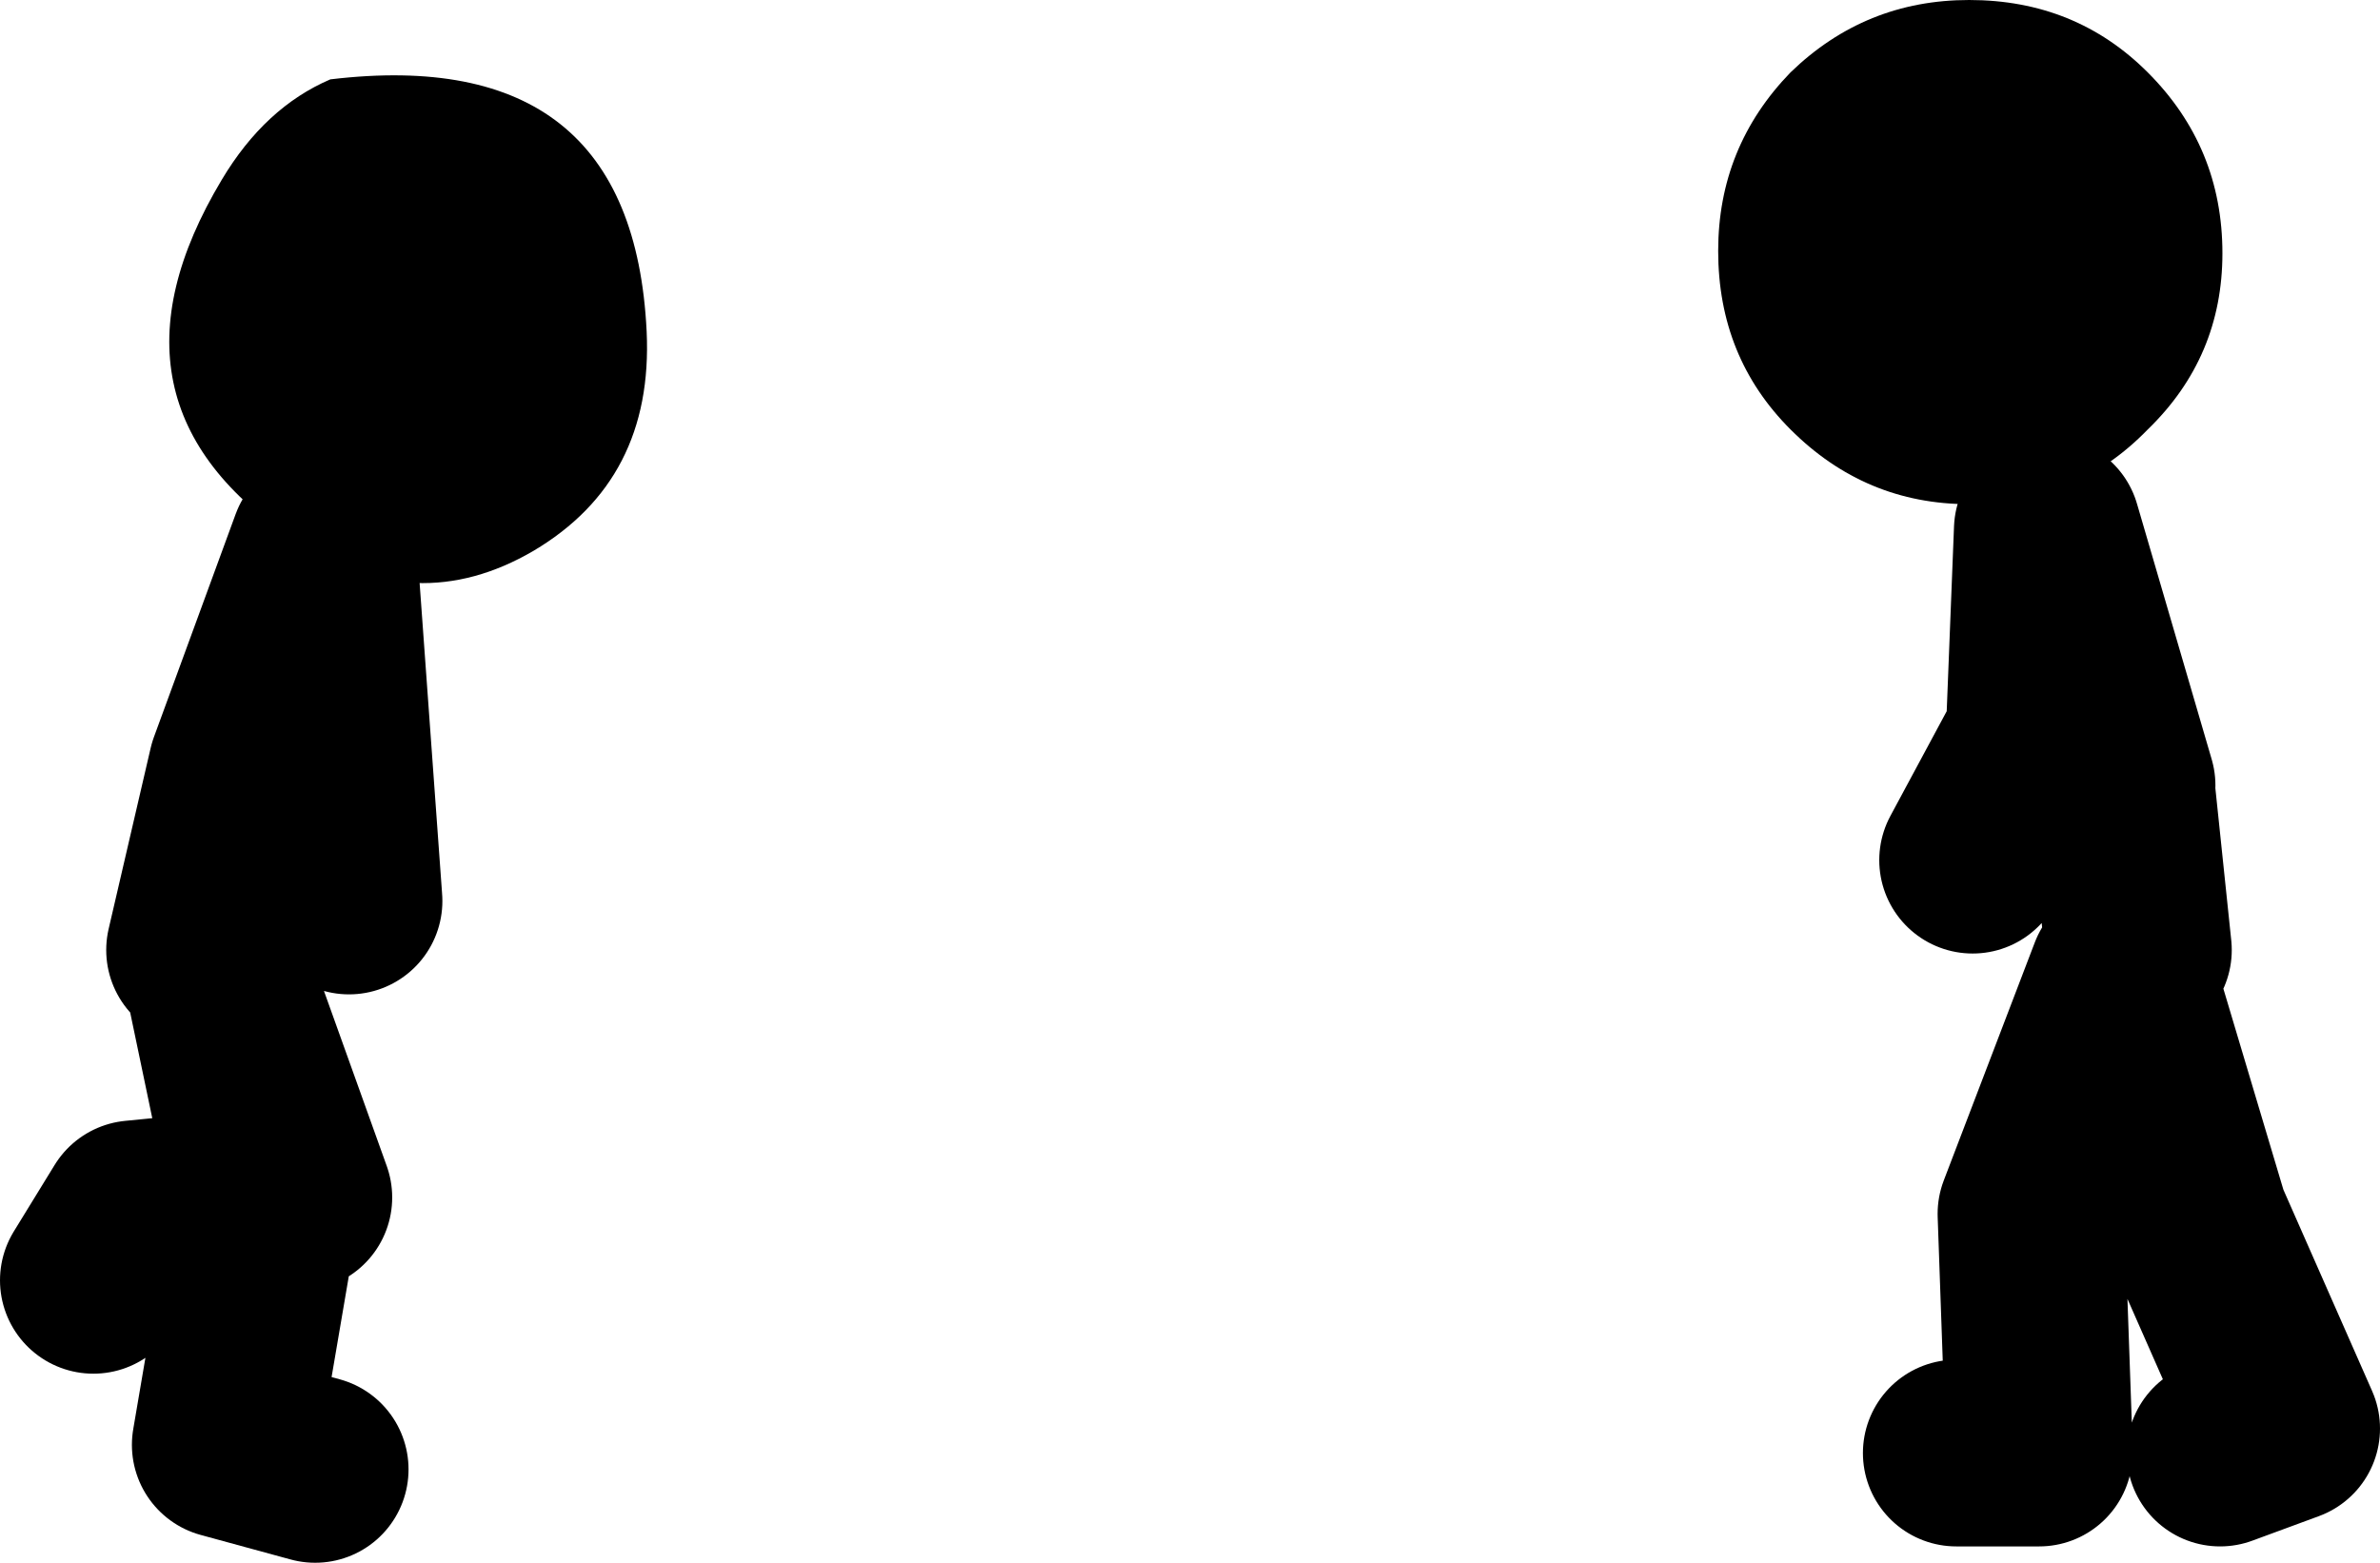 <?xml version="1.0" encoding="UTF-8" standalone="no"?>
<svg xmlns:xlink="http://www.w3.org/1999/xlink" height="66.95px" width="101.95px" xmlns="http://www.w3.org/2000/svg">
  <g transform="matrix(1.0, 0.0, 0.0, 1.0, -68.5, 12.55)">
    <path d="M82.65 -9.15 Q95.6 -10.7 96.2 1.65 96.5 8.0 91.35 11.05 86.3 14.0 81.2 10.65 72.25 4.75 78.0 -4.85 79.85 -7.95 82.65 -9.15" fill="#000000" fill-rule="evenodd" stroke="none"/>
    <path d="M155.85 49.35 L155.5 39.45 159.4 29.25 162.55 39.8 166.45 48.65 163.6 49.7 M160.1 28.15 L159.4 21.45 M159.4 21.1 L156.2 10.15 155.85 19.0 153.0 24.3 M152.3 49.7 L155.85 49.7" fill="none" stroke="#000000" stroke-linecap="round" stroke-linejoin="round" stroke-width="8.0"/>
    <path d="M142.1 -1.8 Q142.1 -6.25 145.2 -9.45 148.4 -12.55 152.85 -12.55 157.4 -12.55 160.5 -9.45 163.7 -6.25 163.7 -1.7 163.7 2.75 160.5 5.85 157.4 9.05 152.85 9.05 148.4 9.05 145.2 5.85 142.1 2.75 142.1 -1.8" fill="#000000" fill-rule="evenodd" stroke="none"/>
    <path d="M77.05 28.15 L78.85 20.4 82.35 10.85 83.45 26.05 M72.5 42.3 L74.25 39.45 79.85 38.9 77.75 28.85 81.3 38.75 79.85 38.9 79.9 39.1 78.15 49.35 82.0 50.4" fill="none" stroke="#000000" stroke-linecap="round" stroke-linejoin="round" stroke-width="8.0"/>
  </g>
</svg>
